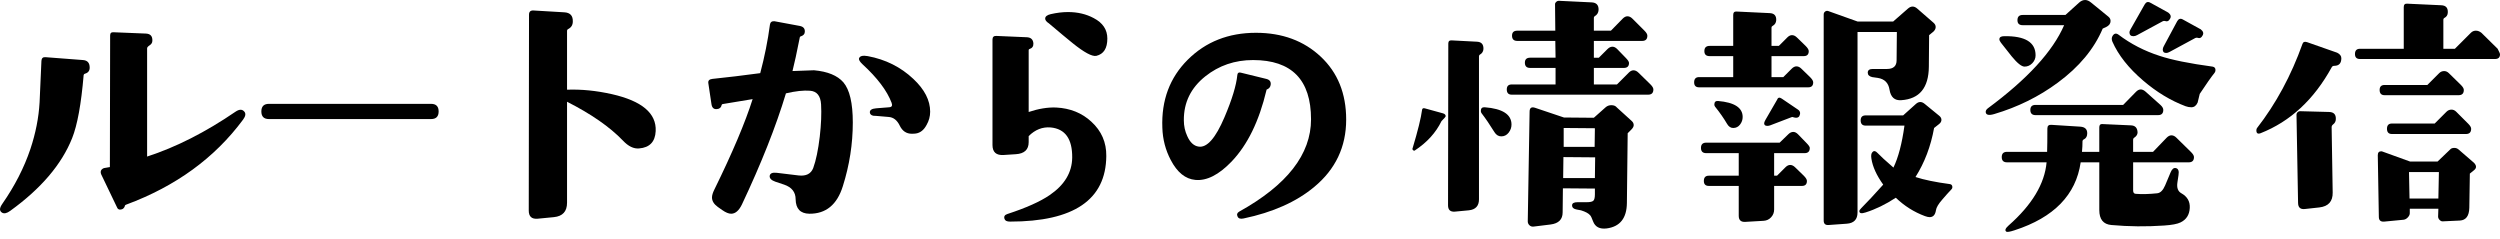 <?xml version="1.0" encoding="utf-8"?>
<!-- Generator: Adobe Illustrator 15.0.2, SVG Export Plug-In . SVG Version: 6.00 Build 0)  -->
<!DOCTYPE svg PUBLIC "-//W3C//DTD SVG 1.1//EN" "http://www.w3.org/Graphics/SVG/1.1/DTD/svg11.dtd">
<svg version="1.1" id="レイヤー_1" xmlns="http://www.w3.org/2000/svg" xmlns:xlink="http://www.w3.org/1999/xlink" x="0px"
	 y="0px" width="335.146px" height="31.988px" viewBox="-11.217 0 335.146 31.988"
	 enable-background="new -11.217 0 335.146 31.988" xml:space="preserve">
<g>
	<path d="M0.806,9.071c0,0.422-0.211,0.691-0.633,0.809C0.08,9.903,0.021,9.961-0.002,10.055c-0.329,3.891-0.844,6.715-1.547,8.473
		c-1.406,3.516-4.172,6.762-8.297,9.738c-0.445,0.328-0.809,0.41-1.09,0.246c-0.188-0.117-0.281-0.27-0.281-0.457
		s0.105-0.434,0.316-0.738c1.664-2.391,2.918-4.84,3.762-7.348c0.703-2.109,1.113-4.195,1.23-6.258
		c0.023-0.445,0.105-2.297,0.246-5.555c0.023-0.352,0.199-0.516,0.527-0.492l5.063,0.387C0.513,8.098,0.806,8.438,0.806,9.071z
		 M21.548,14.977c0.211,0.258,0.152,0.609-0.176,1.055c-3.797,5.133-9.012,8.93-15.645,11.391c-0.141,0.047-0.211,0.117-0.211,0.211
		c-0.07,0.211-0.199,0.352-0.387,0.422c-0.352,0.117-0.586,0-0.703-0.352l-2.074-4.324c-0.047-0.117-0.07-0.223-0.07-0.316
		c0-0.234,0.141-0.41,0.422-0.527c0.234-0.047,0.504-0.094,0.809-0.141L3.548,4.746c0-0.305,0.152-0.445,0.457-0.422L8.33,4.5
		c0.609,0.023,0.902,0.34,0.879,0.949c0,0.258-0.118,0.463-0.352,0.615C8.623,6.217,8.505,6.352,8.505,6.469v14.52
		c3.89-1.266,7.84-3.27,11.848-6.012C20.868,14.625,21.267,14.625,21.548,14.977z"/>
	<path d="M47.586,14.942c0,0.68-0.34,1.02-1.02,1.02H24.84c-0.68,0-1.02-0.34-1.02-1.02s0.339-1.02,1.02-1.02h21.727
		C47.247,13.922,47.586,14.262,47.586,14.942z"/>
	<path d="M76.683,17.578c-0.07,1.43-0.809,2.203-2.215,2.32c-0.727,0.07-1.454-0.281-2.18-1.055
		c-1.758-1.828-4.254-3.563-7.488-5.203v13.535c0,1.172-0.586,1.816-1.758,1.934l-2.18,0.211c-0.797,0.07-1.195-0.293-1.195-1.09
		l0.035-26.262c0-0.398,0.199-0.586,0.598-0.563l4.148,0.246c0.773,0.047,1.148,0.457,1.125,1.23c0,0.469-0.211,0.809-0.633,1.02
		C64.847,3.949,64.8,4.02,64.8,4.114v7.91c1.921-0.07,3.925,0.129,6.012,0.598C74.843,13.535,76.8,15.188,76.683,17.578z"/>
	<path d="M103.108,16.418c0,2.883-0.445,5.73-1.336,8.543c-0.773,2.484-2.273,3.715-4.5,3.691c-1.195-0.023-1.805-0.668-1.828-1.934
		c0-0.961-0.516-1.617-1.547-1.969l-1.16-0.387c-0.54-0.188-0.797-0.445-0.773-0.773c0.047-0.352,0.363-0.492,0.949-0.422
		l2.918,0.352c1.007,0.117,1.664-0.211,1.969-0.984c0.375-1.031,0.668-2.438,0.879-4.219c0.188-1.641,0.246-3.082,0.176-4.324
		c-0.07-1.148-0.563-1.758-1.477-1.828c-0.867-0.07-1.946,0.047-3.234,0.352c-1.336,4.43-3.305,9.398-5.906,14.906
		c-0.399,0.82-0.879,1.23-1.441,1.23c-0.329,0-0.727-0.164-1.195-0.492l-0.598-0.422c-0.516-0.375-0.773-0.797-0.773-1.266
		c0-0.281,0.105-0.633,0.316-1.055c2.438-4.969,4.148-9.012,5.133-12.129c-1.032,0.164-2.379,0.387-4.043,0.668
		c-0.047,0.023-0.083,0.059-0.105,0.105c-0.07,0.352-0.281,0.539-0.633,0.563c-0.422,0.047-0.668-0.176-0.738-0.668l-0.422-2.813
		c-0.047-0.328,0.128-0.516,0.527-0.563c2.039-0.211,4.184-0.469,6.434-0.773c0.585-2.203,1.02-4.371,1.301-6.504
		c0.047-0.328,0.246-0.48,0.598-0.457l3.41,0.633c0.469,0.094,0.691,0.352,0.668,0.773c0,0.305-0.188,0.516-0.563,0.633
		c-0.07,0.023-0.105,0.059-0.105,0.105c-0.399,2.016-0.727,3.527-0.984,4.535l2.883-0.105c1.828,0.164,3.141,0.703,3.938,1.617
		C102.686,12.024,103.108,13.817,103.108,16.418z M113.479,14.977c0,0.633-0.164,1.23-0.492,1.793
		c-0.352,0.656-0.821,1.031-1.406,1.125c-0.141,0.023-0.329,0.035-0.563,0.035c-0.727,0-1.266-0.363-1.617-1.09
		s-0.844-1.113-1.477-1.16l-1.652-0.141c-0.563,0.023-0.856-0.141-0.879-0.492c0-0.305,0.281-0.48,0.844-0.527l1.758-0.141
		c0.352-0.023,0.457-0.223,0.316-0.598c-0.61-1.617-1.911-3.34-3.902-5.168c-0.375-0.352-0.527-0.621-0.457-0.809
		c0.117-0.305,0.504-0.398,1.16-0.281c2.391,0.445,4.43,1.465,6.117,3.059C112.729,11.989,113.479,13.453,113.479,14.977z"/>
	<path d="M137.091,20.918c-0.047,5.859-4.348,8.789-12.902,8.789c-0.422,0-0.668-0.117-0.738-0.352
		c-0.118-0.328,0.012-0.551,0.387-0.668c2.508-0.82,4.395-1.664,5.66-2.531c1.992-1.359,3-3.035,3.023-5.027
		c0.023-2.508-0.937-3.855-2.882-4.043c-1.102-0.094-2.086,0.293-2.953,1.16v0.809c0,1.008-0.575,1.547-1.723,1.617l-1.617,0.105
		c-1.008,0.07-1.512-0.375-1.512-1.336V5.309c0-0.352,0.176-0.516,0.527-0.492l4.078,0.176c0.539,0.023,0.832,0.293,0.879,0.809
		c0.023,0.398-0.153,0.656-0.527,0.773c-0.07,0.023-0.105,0.07-0.105,0.141v8.297c1.336-0.445,2.566-0.645,3.691-0.598
		c1.875,0.094,3.445,0.727,4.71,1.898C136.446,17.555,137.114,19.09,137.091,20.918z M137.231,5.168c0,1.313-0.492,2.086-1.477,2.32
		c-0.563,0.117-1.629-0.457-3.199-1.723c-0.727-0.586-1.781-1.465-3.164-2.637c-0.329-0.211-0.492-0.422-0.492-0.633
		c0-0.281,0.246-0.48,0.738-0.598c0.82-0.188,1.594-0.281,2.32-0.281c1.289,0,2.438,0.27,3.445,0.809
		C136.622,3.059,137.231,3.973,137.231,5.168z"/>
	<path d="M169.249,16.031c0,3.656-1.43,6.668-4.289,9.035c-2.391,1.992-5.543,3.398-9.457,4.219
		c-0.421,0.094-0.691,0.012-0.808-0.246c-0.141-0.281-0.07-0.504,0.211-0.668c6.421-3.563,9.632-7.688,9.632-12.375
		c0-5.297-2.59-7.945-7.77-7.945c-2.437,0-4.57,0.727-6.398,2.18c-1.945,1.547-2.906,3.516-2.883,5.906
		c0,0.75,0.152,1.453,0.457,2.109c0.375,0.844,0.879,1.313,1.512,1.406c1.125,0.188,2.285-1.125,3.48-3.938
		c1.008-2.367,1.582-4.254,1.723-5.66c0.023-0.281,0.176-0.387,0.457-0.316l3.445,0.844c0.445,0.117,0.633,0.387,0.563,0.809
		c-0.047,0.281-0.211,0.48-0.492,0.598c-0.047,0-0.07,0.035-0.07,0.105c-0.984,4.148-2.543,7.336-4.675,9.563
		c-1.711,1.781-3.328,2.602-4.852,2.461c-1.336-0.117-2.438-1.008-3.305-2.672c-0.703-1.336-1.078-2.777-1.125-4.324
		c-0.141-3.68,0.996-6.721,3.41-9.123s5.461-3.604,9.14-3.604c3.516,0,6.41,1.066,8.684,3.199S169.249,12.539,169.249,16.031z"/>
	<path d="M182.588,15.574c0,0.07-0.188,0.293-0.563,0.668c-0.75,1.547-1.945,2.859-3.586,3.938c-0.07,0.047-0.146,0.029-0.229-0.053
		s-0.1-0.17-0.053-0.264c0.703-2.344,1.125-4.055,1.266-5.133c0.023-0.188,0.141-0.258,0.352-0.211l2.426,0.668
		C182.459,15.258,182.588,15.387,182.588,15.574z M187.651,6.574c-0.023,0.328-0.176,0.574-0.457,0.738
		c-0.094,0.047-0.141,0.129-0.141,0.246v19.16c0,0.891-0.457,1.383-1.371,1.477l-1.863,0.176c-0.609,0.047-0.914-0.234-0.914-0.844
		l0.035-21.691c0-0.305,0.152-0.445,0.457-0.422l3.375,0.176C187.381,5.614,187.674,5.942,187.651,6.574z M191.413,16.699
		c0,0.398-0.129,0.762-0.387,1.09s-0.586,0.492-0.984,0.492c-0.375,0-0.68-0.188-0.914-0.563c-0.609-0.984-1.184-1.828-1.723-2.531
		c-0.07-0.094-0.105-0.199-0.105-0.316c0-0.352,0.176-0.516,0.527-0.492C190.217,14.567,191.413,15.34,191.413,16.699z
		 M210.432,11.989c0,0.469-0.234,0.703-0.703,0.703h-18.281c-0.445,0-0.668-0.234-0.668-0.703c0-0.445,0.223-0.668,0.668-0.668
		h5.871V9.106h-3.41c-0.469,0-0.703-0.234-0.703-0.703c0-0.445,0.234-0.668,0.703-0.668h3.41l-0.035-2.25h-5.098
		c-0.469,0-0.703-0.234-0.703-0.703c0-0.445,0.234-0.668,0.703-0.668h5.098l-0.035-3.551c0-0.117,0.053-0.223,0.158-0.316
		s0.217-0.141,0.334-0.141l4.395,0.211c0.656,0.023,0.973,0.363,0.949,1.02c-0.023,0.375-0.199,0.656-0.527,0.844
		c-0.07,0.047-0.105,0.117-0.105,0.211v1.723h2.285l1.582-1.617c0.211-0.211,0.422-0.316,0.633-0.316
		c0.234,0,0.457,0.105,0.668,0.316l1.617,1.617c0.258,0.258,0.387,0.48,0.387,0.668c0,0.469-0.234,0.703-0.703,0.703h-6.469v2.25
		h0.668l1.16-1.16c0.211-0.211,0.434-0.316,0.668-0.316c0.211,0,0.422,0.105,0.633,0.316l1.125,1.16
		c0.305,0.305,0.457,0.539,0.457,0.703c0,0.445-0.234,0.668-0.703,0.668h-4.008v2.215h3.094l1.582-1.582
		c0.211-0.211,0.422-0.316,0.633-0.316c0.234,0,0.457,0.105,0.668,0.316l1.617,1.582C210.303,11.578,210.432,11.801,210.432,11.989z
		 M207.514,16.207c0.188,0.164,0.281,0.352,0.281,0.563c0,0.188-0.105,0.387-0.316,0.598l-0.492,0.492l-0.105,9.352
		c-0.023,2.039-0.926,3.176-2.707,3.41c-0.938,0.117-1.547-0.199-1.828-0.949c-0.164-0.445-0.293-0.715-0.387-0.809
		c-0.211-0.258-0.621-0.48-1.23-0.668l-0.563-0.105c-0.422-0.07-0.633-0.258-0.633-0.563c0-0.281,0.246-0.422,0.738-0.422h1.23
		c0.445,0,0.738-0.064,0.879-0.193s0.211-0.416,0.211-0.861v-0.773l-4.289-0.035l-0.035,3.234c0,0.938-0.539,1.477-1.617,1.617
		l-2.285,0.281c-0.211,0.023-0.393-0.035-0.545-0.176s-0.229-0.316-0.229-0.527l0.246-14.695c0-0.516,0.246-0.691,0.738-0.527
		l3.867,1.301l4.008,0.035l1.582-1.406c0.211-0.188,0.469-0.281,0.773-0.281c0.328,0,0.574,0.105,0.738,0.316L207.514,16.207z
		 M202.627,21.094l-4.254-0.035l-0.035,2.813h4.254L202.627,21.094z M202.592,17.192l-4.184-0.035v2.531h4.148L202.592,17.192z"/>
	<path d="M231.858,11.039c0,0.445-0.223,0.668-0.668,0.668h-14.625c-0.445,0-0.668-0.223-0.668-0.668
		c0-0.469,0.223-0.703,0.668-0.703h4.57V7.524h-3.164c-0.469,0-0.703-0.223-0.703-0.668c0-0.469,0.234-0.703,0.703-0.703h3.164
		V2.004c0-0.328,0.152-0.48,0.457-0.457l4.43,0.211c0.609,0.023,0.902,0.34,0.879,0.949c-0.023,0.352-0.188,0.609-0.492,0.773
		c-0.094,0.047-0.141,0.117-0.141,0.211v2.461h0.984l1.125-1.125c0.211-0.211,0.422-0.316,0.633-0.316
		c0.234,0,0.457,0.105,0.668,0.316l1.16,1.125c0.281,0.281,0.422,0.516,0.422,0.703c0,0.445-0.223,0.668-0.668,0.668h-4.324v2.813
		h1.582l1.125-1.125c0.211-0.211,0.422-0.316,0.633-0.316c0.234,0,0.457,0.105,0.668,0.316l1.16,1.125
		C231.717,10.617,231.858,10.852,231.858,11.039z M231.401,19.828c0,0.469-0.234,0.703-0.703,0.703h-4.078v3.023h0.387l1.125-1.125
		c0.211-0.211,0.422-0.316,0.633-0.316c0.234,0,0.457,0.105,0.668,0.316l1.16,1.125c0.281,0.281,0.422,0.516,0.422,0.703
		c0,0.445-0.223,0.668-0.668,0.668h-3.727v3.164c0,0.398-0.135,0.744-0.404,1.037s-0.604,0.451-1.002,0.475l-2.426,0.141
		c-0.609,0.047-0.914-0.223-0.914-0.809v-4.008h-4.008c-0.445,0-0.668-0.223-0.668-0.668c0-0.469,0.223-0.703,0.668-0.703h4.008
		v-3.023h-4.359c-0.469,0-0.703-0.234-0.703-0.703s0.234-0.703,0.703-0.703h9.844l1.16-1.125c0.211-0.211,0.434-0.316,0.668-0.316
		c0.211,0,0.422,0.105,0.633,0.316l1.125,1.16C231.249,19.465,231.401,19.688,231.401,19.828z M222.401,15.68
		c0,0.375-0.117,0.715-0.352,1.02s-0.539,0.457-0.914,0.457c-0.328,0-0.598-0.176-0.809-0.527c-0.469-0.797-1.008-1.57-1.617-2.32
		c-0.07-0.094-0.105-0.188-0.105-0.281c0-0.352,0.164-0.516,0.492-0.492C221.299,13.723,222.401,14.438,222.401,15.68z
		 M229.995,15.574c-0.094,0.141-0.234,0.211-0.422,0.211c-0.117,0-0.246-0.023-0.387-0.07c-0.094-0.047-0.176-0.047-0.246,0
		l-2.848,1.09c-0.117,0.047-0.246,0.07-0.387,0.07c-0.281,0-0.422-0.117-0.422-0.352c0-0.094,0.059-0.246,0.176-0.457l1.547-2.672
		c0.117-0.328,0.328-0.387,0.633-0.176l2.18,1.477C230.124,14.906,230.182,15.199,229.995,15.574z M247.995,4.219l-0.598,0.492
		l-0.035,4.219c-0.023,2.836-1.254,4.336-3.691,4.5c-0.891,0.07-1.418-0.398-1.582-1.406c-0.141-0.914-0.668-1.441-1.582-1.582
		l-0.738-0.105c-0.398-0.094-0.598-0.293-0.598-0.598c0-0.328,0.223-0.492,0.668-0.492h1.898c0.867,0,1.301-0.387,1.301-1.16
		l0.035-3.797h-5.273v24.188c0,0.938-0.48,1.441-1.441,1.512l-2.461,0.176c-0.422,0.023-0.633-0.176-0.633-0.598V1.934
		c0-0.164,0.064-0.293,0.193-0.387s0.264-0.117,0.404-0.07l3.938,1.406h4.781l1.969-1.723c0.422-0.375,0.844-0.375,1.266,0
		l2.18,1.898c0.188,0.164,0.281,0.352,0.281,0.563S248.182,4.031,247.995,4.219z M250.42,25.348
		c-0.422,0.445-0.832,0.902-1.23,1.371c-0.539,0.609-0.832,1.102-0.879,1.477c-0.094,0.609-0.375,0.914-0.844,0.914
		c-0.164,0-0.375-0.047-0.633-0.141c-1.453-0.539-2.754-1.359-3.902-2.461c-1.359,0.891-2.707,1.547-4.043,1.969
		c-0.563,0.188-0.844,0.129-0.844-0.176c0-0.094,0.082-0.223,0.246-0.387c0.797-0.797,1.781-1.852,2.953-3.164
		c-0.891-1.242-1.418-2.402-1.582-3.48c-0.07-0.422-0.023-0.715,0.141-0.879c0.188-0.211,0.41-0.176,0.668,0.105
		c0.375,0.398,1.09,1.055,2.145,1.969c0.656-1.359,1.148-3.234,1.477-5.625h-5.203c-0.445,0-0.668-0.234-0.668-0.703
		c0-0.445,0.223-0.668,0.668-0.668h5.027l1.723-1.547c0.375-0.328,0.762-0.328,1.16,0l1.934,1.582
		c0.211,0.164,0.316,0.352,0.316,0.563s-0.105,0.398-0.316,0.563l-0.668,0.527c-0.445,2.461-1.277,4.652-2.496,6.574
		c1.148,0.375,2.684,0.691,4.605,0.949c0.164,0.023,0.27,0.105,0.316,0.246C250.538,25.09,250.514,25.231,250.42,25.348z"/>
	<path d="M271.407,2.215c0.211,0.164,0.316,0.363,0.316,0.598c0,0.352-0.199,0.621-0.598,0.809l-0.457,0.211
		c-1.148,2.719-3.152,5.133-6.012,7.242c-2.531,1.875-5.379,3.281-8.543,4.219c-0.398,0.117-0.691,0.141-0.879,0.07
		c-0.141-0.047-0.223-0.152-0.246-0.316c-0.023-0.188,0.07-0.363,0.281-0.527c5.297-3.914,8.707-7.629,10.23-11.145h-5.555
		c-0.469,0-0.703-0.223-0.703-0.668c0-0.469,0.234-0.703,0.703-0.703h5.73l1.828-1.652C267.762,0.117,268.032,0,268.313,0
		c0.258,0,0.527,0.117,0.809,0.352L271.407,2.215z M260.192,8.93c-0.398,0-0.973-0.457-1.723-1.371
		c-0.328-0.398-0.809-1.008-1.441-1.828c-0.141-0.188-0.211-0.34-0.211-0.457c0-0.281,0.211-0.422,0.633-0.422
		c2.813-0.047,4.219,0.809,4.219,2.566c0,0.398-0.146,0.75-0.439,1.055S260.59,8.93,260.192,8.93z M282.903,21.059
		c0,0.469-0.234,0.703-0.703,0.703h-7.453v3.762c0,0.281,0.105,0.434,0.316,0.457c0.82,0.07,1.793,0.047,2.918-0.07
		c0.422-0.047,0.773-0.398,1.055-1.055l0.738-1.758c0.188-0.445,0.422-0.633,0.703-0.563c0.328,0.07,0.445,0.387,0.352,0.949
		l-0.141,0.949c-0.117,0.727,0.059,1.219,0.527,1.477c0.797,0.445,1.172,1.102,1.125,1.969c-0.047,0.914-0.457,1.559-1.23,1.934
		c-0.422,0.211-1.16,0.352-2.215,0.422c-2.367,0.164-4.723,0.141-7.066-0.07c-1.078-0.094-1.617-0.762-1.617-2.004v-6.398h-2.496
		c-0.633,4.359-3.586,7.395-8.859,9.105c-0.633,0.211-1.008,0.27-1.125,0.176c-0.211-0.164-0.105-0.434,0.316-0.809
		c3.141-2.766,4.84-5.59,5.098-8.473h-5.309c-0.469,0-0.703-0.234-0.703-0.703s0.234-0.703,0.703-0.703h5.379
		c0.023-0.633,0.035-1.676,0.035-3.129c0-0.352,0.176-0.516,0.527-0.492l3.902,0.246c0.609,0.047,0.914,0.34,0.914,0.879
		c0,0.398-0.141,0.668-0.422,0.809c-0.117,0.047-0.188,0.129-0.211,0.246c0,0.492-0.023,0.973-0.07,1.441h2.32v-3.27
		c0-0.305,0.117-0.457,0.352-0.457l3.902,0.176c0.563,0.023,0.855,0.34,0.879,0.949c0,0.281-0.164,0.527-0.492,0.738
		c-0.07,0.047-0.105,0.129-0.105,0.246v1.617h2.672l1.828-1.898c0.211-0.211,0.422-0.316,0.633-0.316
		c0.234,0,0.457,0.105,0.668,0.316l1.969,1.934C282.774,20.649,282.903,20.871,282.903,21.059z M278.79,14.731
		c0,0.469-0.234,0.703-0.703,0.703h-16.418c-0.469,0-0.703-0.234-0.703-0.703c0-0.445,0.234-0.668,0.703-0.668h11.742l1.723-1.758
		c0.211-0.211,0.422-0.316,0.633-0.316s0.434,0.105,0.668,0.316l1.969,1.758C278.661,14.297,278.79,14.52,278.79,14.731z
		 M285.68,9.739c-0.469,0.586-1.137,1.535-2.004,2.848c-0.188,0.727-0.281,1.113-0.281,1.16c-0.188,0.422-0.469,0.633-0.844,0.633
		c-0.258,0-0.516-0.047-0.773-0.141c-1.992-0.75-3.891-1.898-5.695-3.445c-1.945-1.664-3.316-3.398-4.113-5.203
		c-0.117-0.281-0.117-0.527,0-0.738c0.211-0.375,0.48-0.445,0.809-0.211c1.641,1.242,3.48,2.191,5.52,2.848
		c1.617,0.539,3.984,1.02,7.102,1.441c0.258,0.047,0.387,0.199,0.387,0.457C285.786,9.528,285.75,9.645,285.68,9.739z
		 M279.704,2.496C279.54,2.824,279.305,2.93,279,2.813c-0.094-0.023-0.188-0.012-0.281,0.035l-3.445,1.863
		c-0.164,0.094-0.328,0.141-0.492,0.141c-0.352,0-0.527-0.176-0.527-0.527c0-0.094,0.047-0.223,0.141-0.387l1.898-3.34
		c0.188-0.328,0.434-0.41,0.738-0.246l2.426,1.336C279.786,1.946,279.868,2.215,279.704,2.496z M284.063,4.746
		c-0.164,0.328-0.398,0.434-0.703,0.316c-0.094-0.023-0.188-0.012-0.281,0.035l-3.445,1.863c-0.164,0.094-0.316,0.141-0.457,0.141
		c-0.305,0-0.457-0.152-0.457-0.457c0-0.141,0.047-0.293,0.141-0.457l1.793-3.34c0.188-0.328,0.434-0.41,0.738-0.246l2.426,1.336
		C284.145,4.196,284.227,4.465,284.063,4.746z"/>
	<path d="M301.71,8.824c-0.164,0-0.281,0.07-0.352,0.211c-2.367,4.313-5.543,7.254-9.527,8.824
		c-0.375,0.141-0.563,0.012-0.563-0.387c0-0.094,0.023-0.188,0.07-0.281c2.555-3.281,4.594-7.055,6.117-11.32
		c0.094-0.258,0.305-0.328,0.633-0.211l4.008,1.406c0.375,0.188,0.563,0.434,0.563,0.738C302.66,8.485,302.343,8.824,301.71,8.824z
		 M301.921,15.961c0,0.305-0.129,0.551-0.387,0.738c-0.117,0.094-0.176,0.211-0.176,0.352l0.141,8.754
		c0.023,1.195-0.574,1.863-1.793,2.004l-1.934,0.211c-0.609,0.07-0.914-0.211-0.914-0.844l-0.211-11.813
		c0-0.117,0.047-0.223,0.141-0.316s0.199-0.141,0.316-0.141l3.938,0.105C301.652,15.035,301.945,15.352,301.921,15.961z
		 M323.929,7.278c0,0.422-0.223,0.633-0.668,0.633h-18.105c-0.445,0-0.668-0.223-0.668-0.668c0-0.469,0.223-0.703,0.668-0.703h5.871
		v-5.59c0-0.328,0.152-0.48,0.457-0.457l4.57,0.211c0.609,0.023,0.902,0.34,0.879,0.949c0,0.352-0.164,0.609-0.492,0.773
		c-0.07,0.047-0.105,0.117-0.105,0.211v3.902h1.547l2.145-2.145c0.188-0.188,0.41-0.281,0.668-0.281s0.504,0.094,0.738,0.281
		l2.18,2.145C323.824,6.938,323.929,7.184,323.929,7.278z M320.449,21.832c0.352,0.375,0.352,0.703,0,0.984l-0.563,0.457l-0.07,4.57
		c-0.023,1.102-0.445,1.676-1.266,1.723l-2.25,0.105c-0.164,0.023-0.316-0.035-0.457-0.176s-0.211-0.293-0.211-0.457l0.035-1.055
		h-3.832v0.598c0,0.188-0.088,0.375-0.264,0.563s-0.369,0.293-0.58,0.316l-2.566,0.246c-0.492,0.047-0.738-0.164-0.738-0.633
		l-0.141-8.262c0-0.352,0.152-0.527,0.457-0.527c0.07,0,0.129,0.012,0.176,0.035l3.691,1.336h3.691l1.688-1.617
		c0.117-0.141,0.305-0.211,0.563-0.211c0.211,0,0.398,0.07,0.563,0.211L320.449,21.832z M319.078,12.059
		c0,0.469-0.234,0.703-0.703,0.703h-9.914c-0.445,0-0.668-0.234-0.668-0.703c0-0.445,0.223-0.668,0.668-0.668h5.73l1.582-1.582
		c0.188-0.188,0.41-0.281,0.668-0.281c0.234,0,0.445,0.094,0.633,0.281l1.617,1.582C318.949,11.649,319.078,11.871,319.078,12.059z
		 M320.062,17.262c0,0.469-0.234,0.703-0.703,0.703h-9.914c-0.445,0-0.668-0.234-0.668-0.703s0.223-0.703,0.668-0.703h5.73
		l1.582-1.582c0.188-0.188,0.41-0.281,0.668-0.281c0.234,0,0.445,0.094,0.633,0.281l1.617,1.617
		C319.933,16.852,320.062,17.074,320.062,17.262z M315.738,23.063h-4.008l0.07,3.551h3.867L315.738,23.063z"/>
</g>
</svg>
